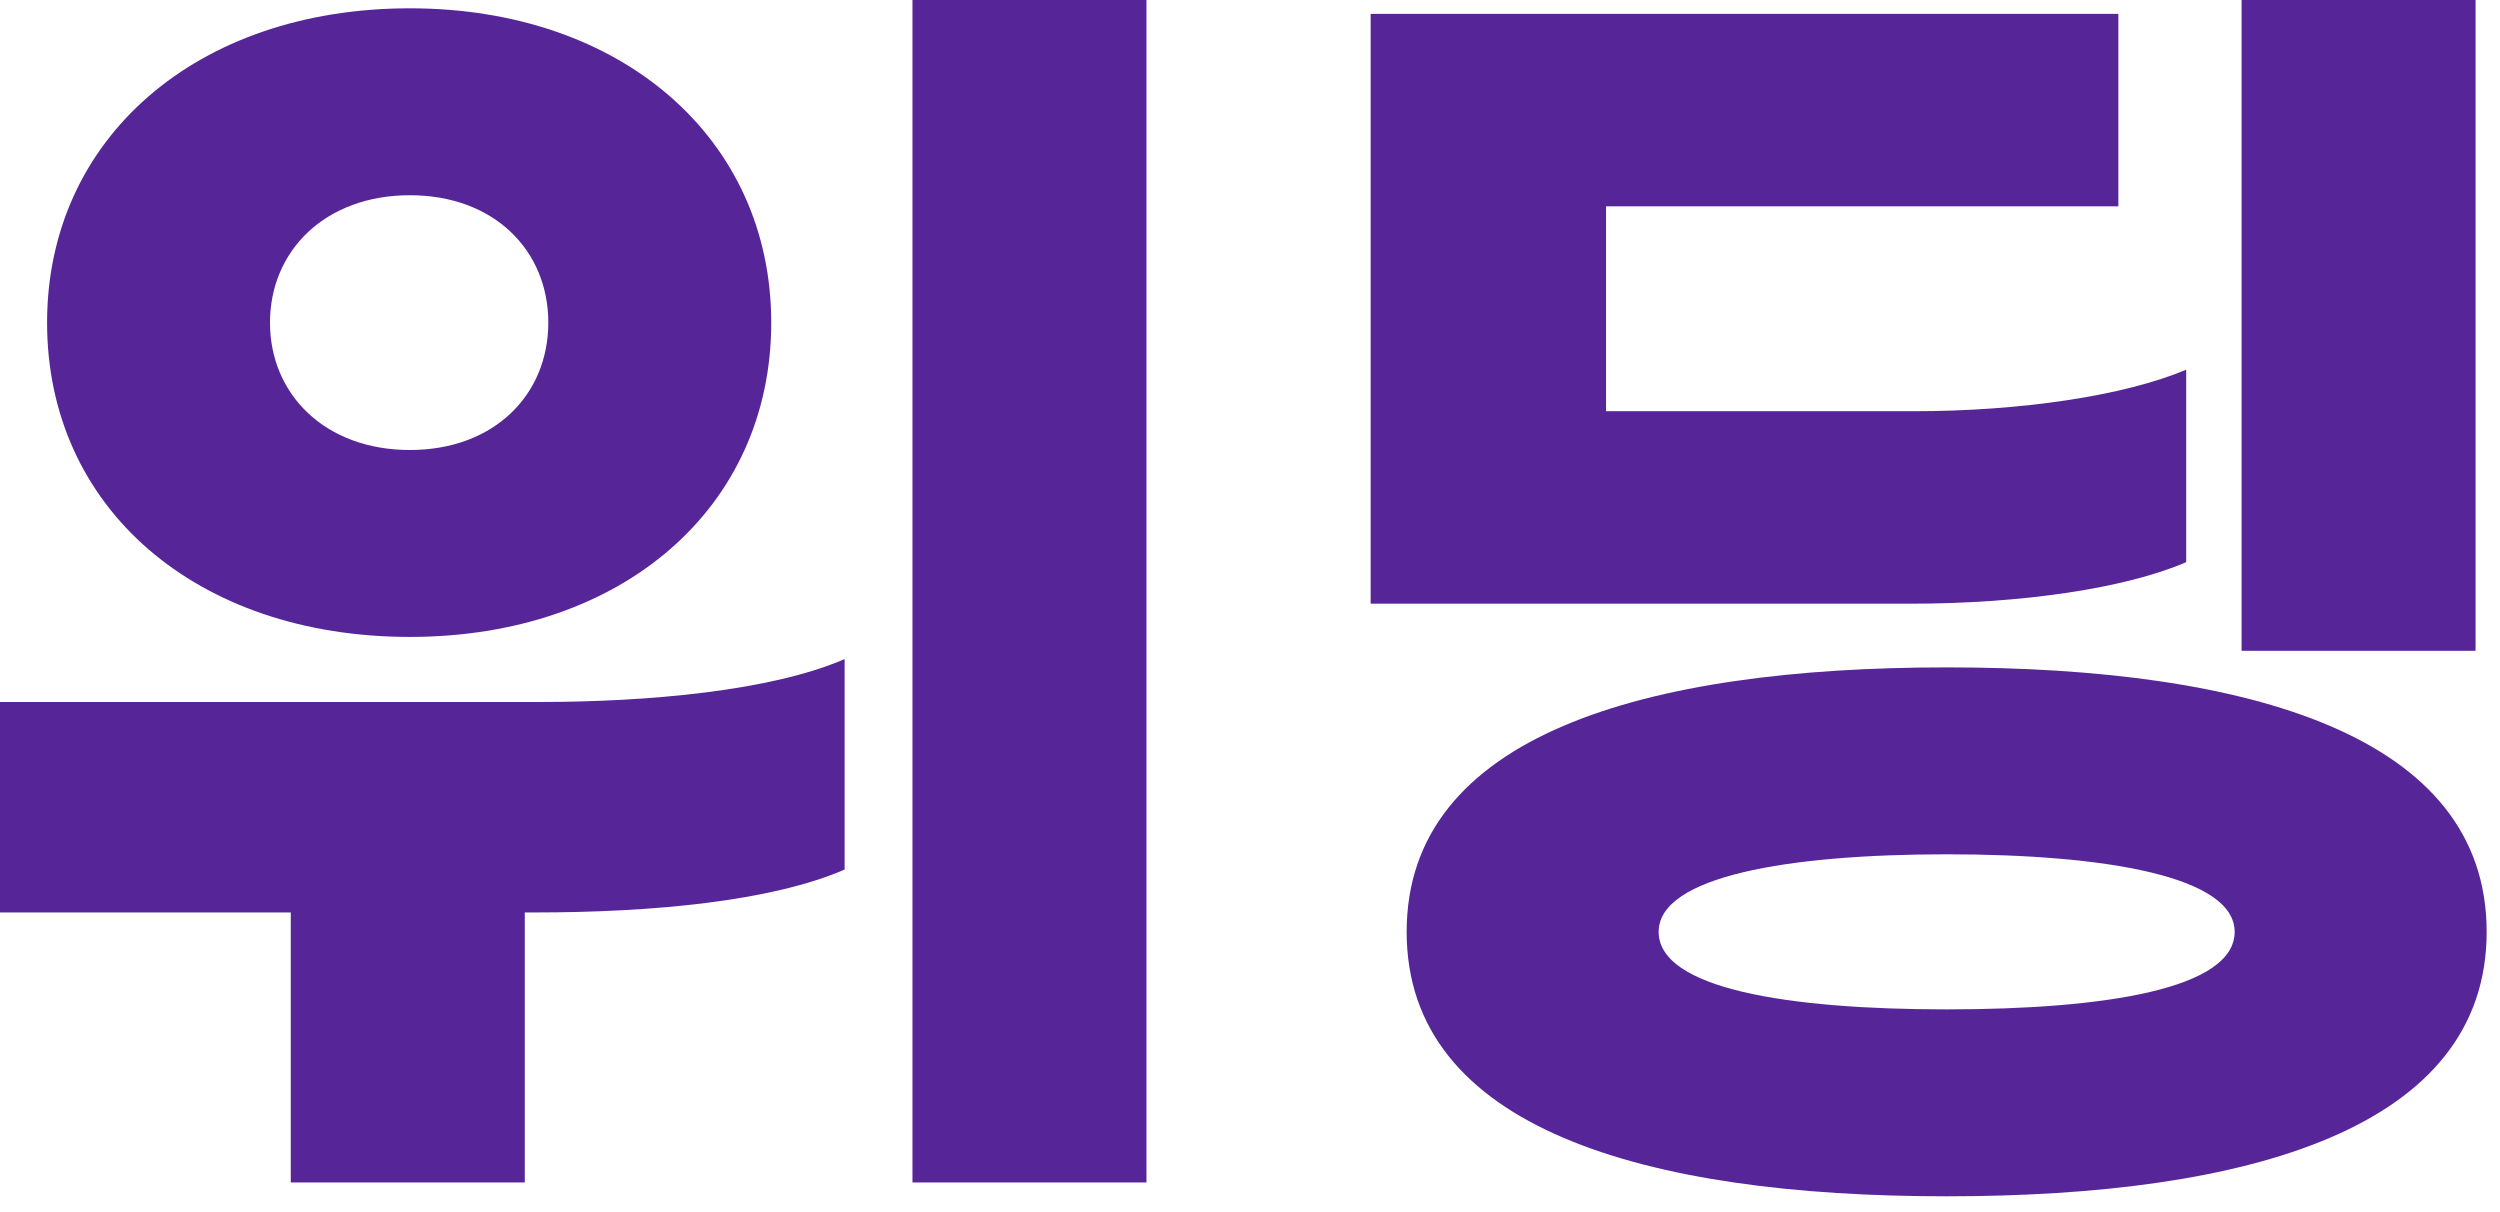 <svg width="130" height="63" viewBox="0 0 130 63" fill="none" xmlns="http://www.w3.org/2000/svg">
<path d="M128.73 0V33.84H116.562V0H128.73ZM110.154 0.72V10.728H83.514V21.384H99.498C105.042 21.384 110.442 20.592 113.682 19.224V29.232C110.514 30.6 105.114 31.392 99.354 31.392H71.274V0.72H110.154ZM101.226 34.704C116.922 34.704 129.306 38.232 129.306 48.456C129.306 58.68 116.922 62.208 101.226 62.208C85.53 62.208 73.146 58.68 73.146 48.456C73.146 38.232 85.53 34.704 101.226 34.704ZM101.226 44.424C92.946 44.424 86.25 45.576 86.25 48.456C86.25 51.408 92.946 52.488 101.226 52.488C109.506 52.488 116.202 51.408 116.202 48.456C116.202 45.576 109.506 44.424 101.226 44.424Z" fill="#562699"/>
<path d="M47.448 0H59.616V61.488H47.448V0ZM21.312 33.12C10.224 33.12 2.448 26.424 2.448 16.776C2.448 7.2 10.224 0.432 21.312 0.432C32.328 0.432 40.104 7.2 40.104 16.776C40.104 26.424 32.328 33.12 21.312 33.12ZM21.312 10.152C16.92 10.152 14.04 13.032 14.04 16.776C14.04 20.52 16.92 23.4 21.312 23.4C25.704 23.4 28.512 20.52 28.512 16.776C28.512 13.032 25.704 10.152 21.312 10.152ZM0 36.504H28.008C33.696 36.504 40.104 35.928 43.92 34.272V45.216C40.104 46.872 33.912 47.448 27.792 47.448H27.288V61.488H15.12V47.448H0V36.504Z" fill="#562699"/>
</svg>
